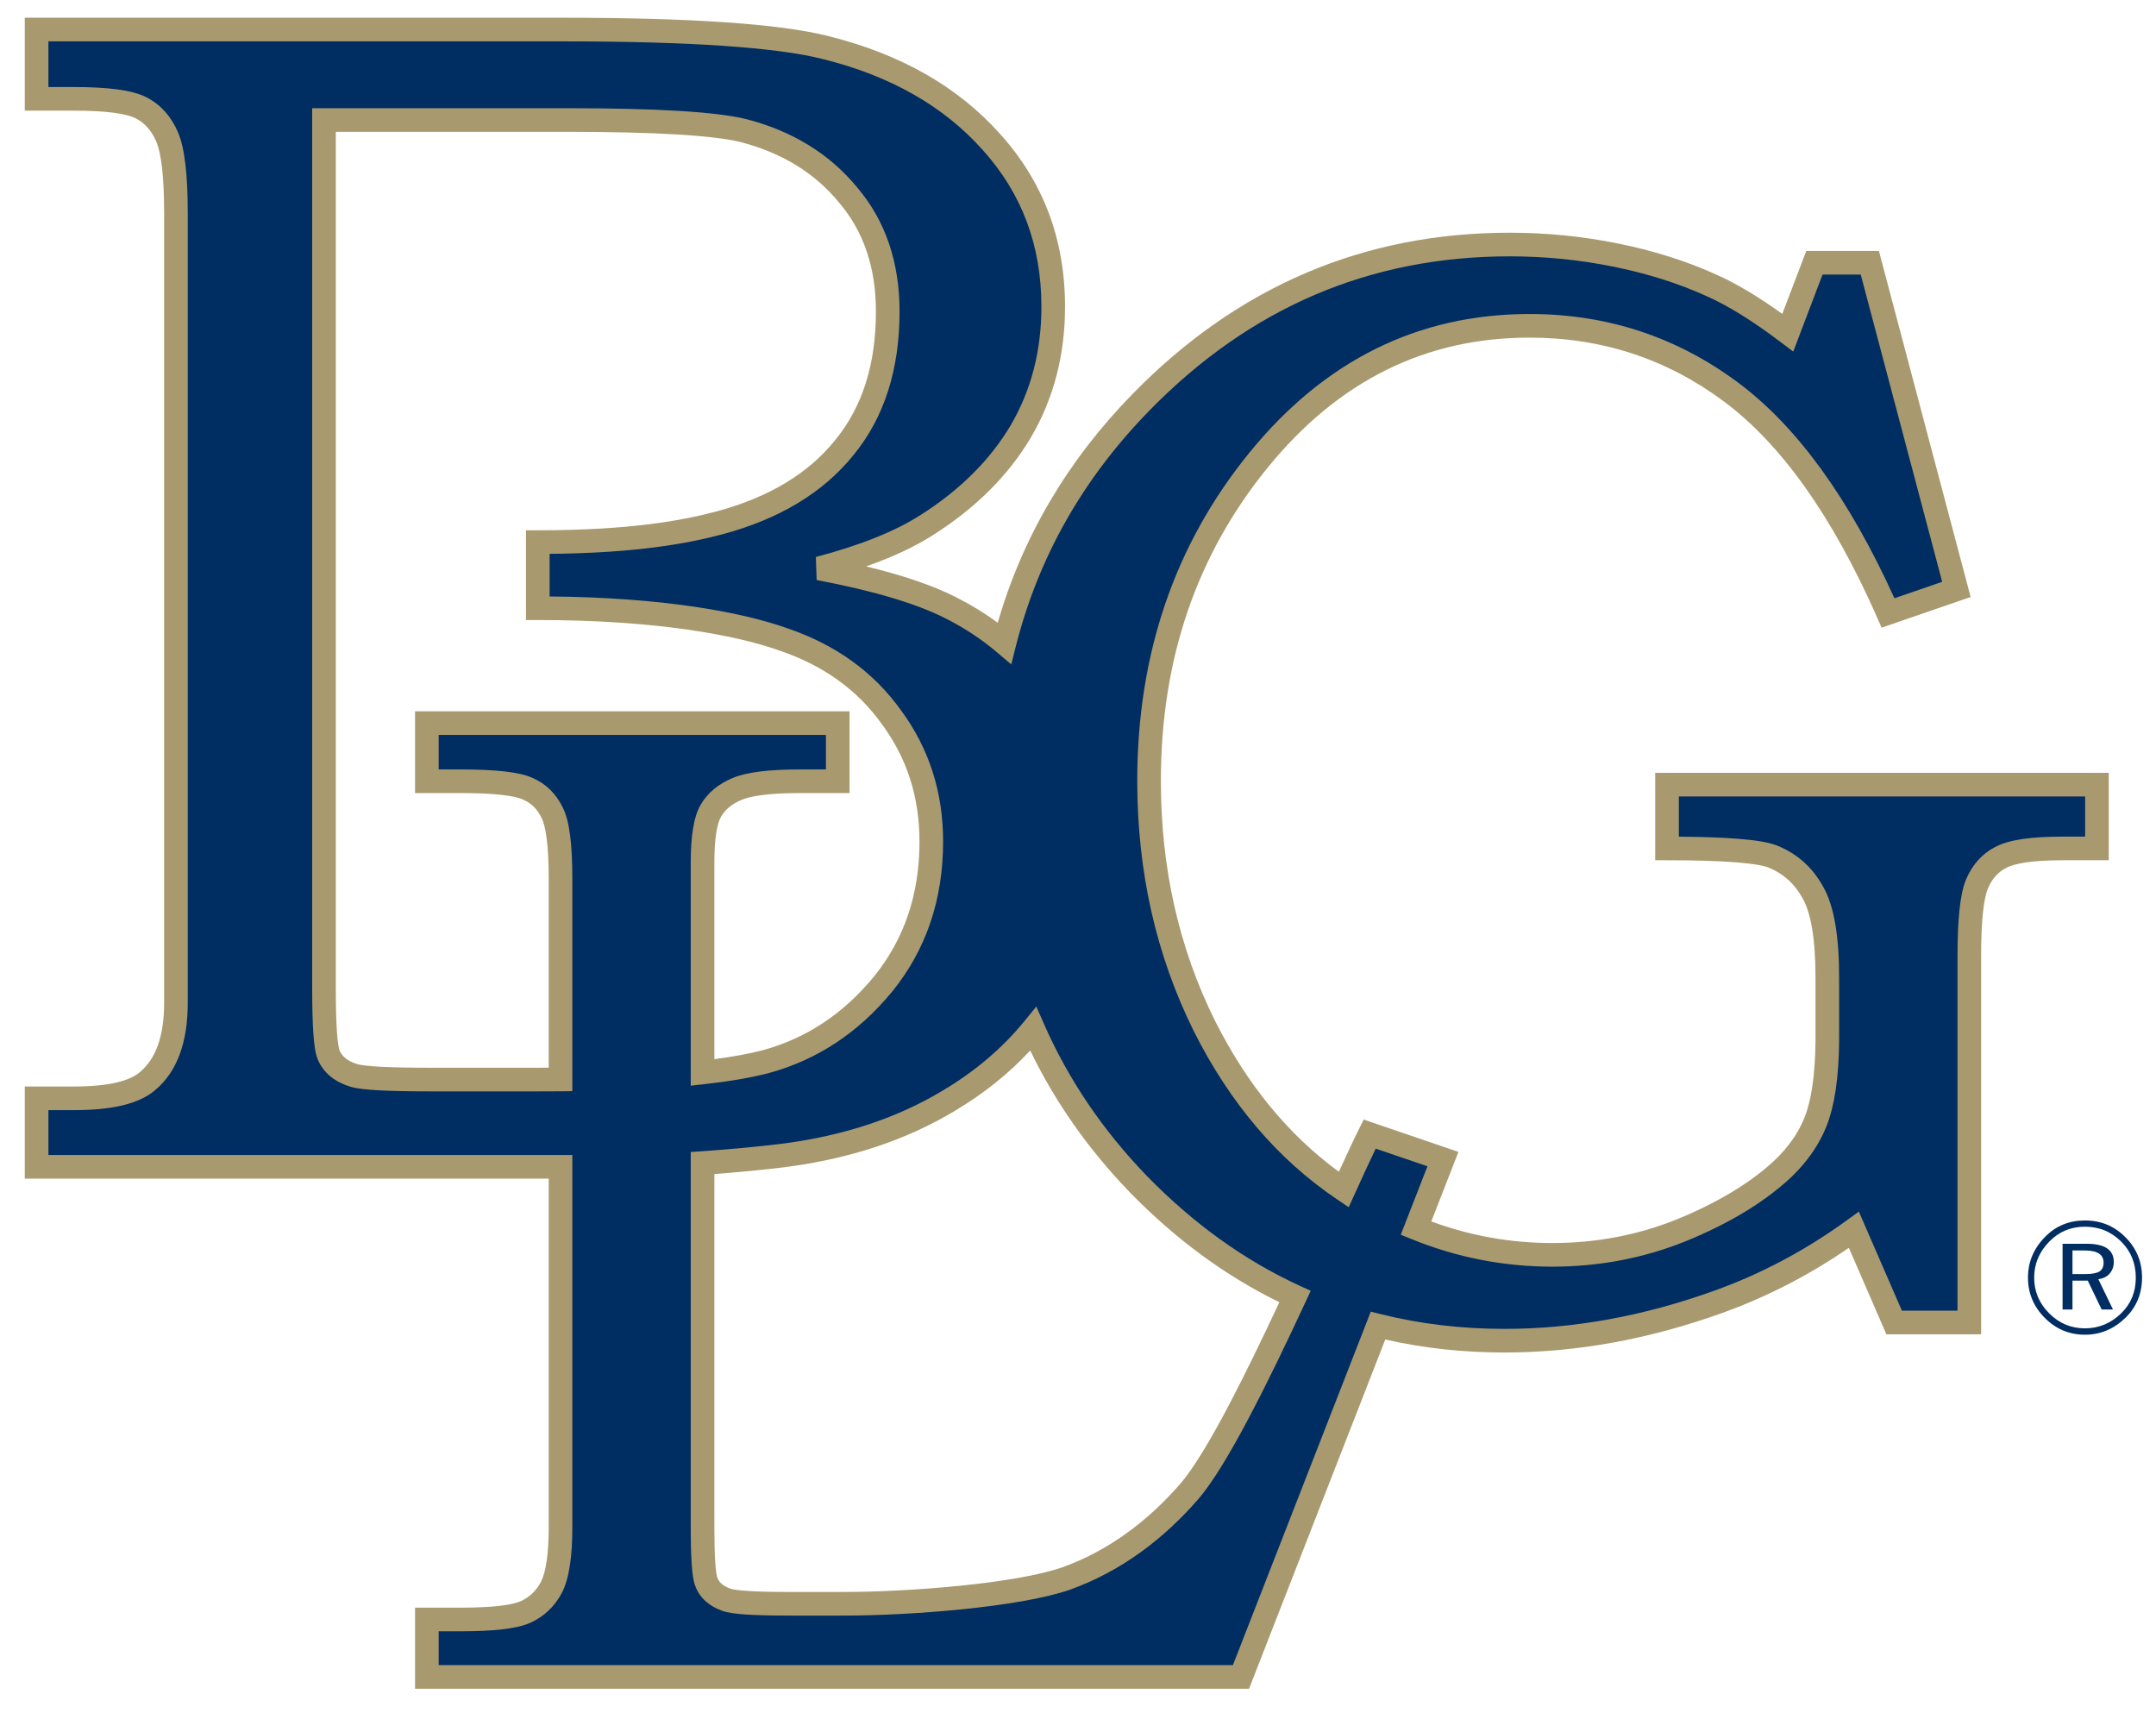 <?xml version="1.0" encoding="UTF-8"?>
<svg xmlns="http://www.w3.org/2000/svg" width="73" height="58" viewBox="0 0 73 58" fill="none">
  <path fill-rule="evenodd" clip-rule="evenodd" d="M19.013 1H1.239V3.346H2.499C3.625 3.346 4.384 3.447 4.777 3.649C5.171 3.852 5.466 4.183 5.662 4.643C5.859 5.103 5.957 5.959 5.957 7.21V33.953C5.957 35.185 5.635 36.069 4.992 36.602C4.545 36.989 3.714 37.182 2.499 37.182H1.239V39.5H18.979V51.701C18.979 52.657 18.876 53.336 18.67 53.737C18.465 54.123 18.173 54.401 17.796 54.571C17.419 54.74 16.682 54.825 15.584 54.825H14.453V56.77H42.018L46.657 44.877C48.019 45.217 49.447 45.387 50.941 45.387C53.324 45.387 55.733 44.95 58.167 44.075C59.796 43.492 61.331 42.678 62.771 41.632L64.134 44.77H66.68V32.349C66.68 31.149 66.765 30.343 66.937 29.931C67.108 29.52 67.374 29.22 67.734 29.031C68.111 28.826 68.805 28.723 69.817 28.723H71V26.563H56.444V28.723C58.399 28.723 59.599 28.817 60.045 29.006C60.628 29.246 61.073 29.648 61.382 30.214C61.708 30.78 61.871 31.74 61.871 33.094V34.792C61.888 36.043 61.785 37.02 61.562 37.723C61.339 38.426 60.91 39.069 60.276 39.652C59.419 40.423 58.296 41.092 56.907 41.658C55.536 42.206 54.087 42.481 52.561 42.481C50.964 42.481 49.425 42.18 47.944 41.578L48.856 39.24L46.375 38.392C46.159 38.825 45.856 39.482 45.498 40.272C43.552 38.963 41.981 37.119 40.783 34.74C39.532 32.22 38.906 29.451 38.906 26.434C38.906 22.234 40.141 18.616 42.609 15.582C45.078 12.547 48.138 11.03 51.79 11.03C54.327 11.03 56.599 11.776 58.605 13.267C60.611 14.759 62.385 17.253 63.928 20.751L66.242 19.953L63.311 8.896H61.433L60.533 11.261C59.556 10.524 58.699 9.993 57.962 9.667C56.984 9.221 55.904 8.878 54.721 8.638C53.539 8.398 52.339 8.278 51.121 8.278C46.27 8.278 42.103 10.061 38.623 13.627C36.33 15.978 34.792 18.693 34.01 21.773C33.46 21.308 32.849 20.906 32.176 20.567C31.157 20.052 29.674 19.611 27.726 19.243C29.263 18.838 30.478 18.35 31.372 17.78C32.766 16.897 33.829 15.839 34.562 14.606C35.295 13.355 35.661 11.947 35.661 10.383C35.661 8.212 34.964 6.354 33.57 4.809C32.194 3.263 30.317 2.196 27.94 1.607C26.332 1.202 23.356 1 19.013 1ZM43.848 43.893C41.93 43.014 40.162 41.746 38.546 40.089C37.019 38.509 35.833 36.757 34.986 34.834C34.215 35.778 33.26 36.588 32.122 37.264C30.532 38.221 28.673 38.838 26.546 39.114C25.638 39.224 24.719 39.31 23.788 39.373V51.701C23.788 52.734 23.831 53.352 23.916 53.552C24.019 53.83 24.242 54.031 24.585 54.154C24.825 54.247 25.519 54.293 26.668 54.293H28.597C30.808 54.293 34.475 54.008 36.104 53.437C37.732 52.85 39.122 51.809 40.264 50.495C41.198 49.419 42.592 46.6 43.848 43.893ZM23.788 36.307C24.645 36.213 25.359 36.09 25.93 35.94C27.484 35.517 28.807 34.643 29.897 33.318C30.987 31.975 31.532 30.365 31.532 28.488C31.532 26.906 31.086 25.508 30.192 24.293C29.316 23.061 28.092 22.177 26.519 21.644C24.964 21.092 22.194 20.59 18.209 20.59V18.352C21.408 18.352 23.195 18.01 24.375 17.697C26.215 17.2 27.618 16.354 28.584 15.158C29.567 13.962 30.058 12.426 30.058 10.549C30.058 8.967 29.611 7.651 28.718 6.603C27.842 5.535 26.662 4.809 25.179 4.422C24.214 4.183 22.212 4.063 19.174 4.063H10.97V18.166V20.816V33.456C10.97 34.725 11.024 35.48 11.131 35.719C11.274 36.05 11.56 36.28 11.989 36.409C12.293 36.501 13.151 36.547 14.563 36.547H18.209C18.471 36.547 18.728 36.546 18.979 36.544V29.735C18.979 28.624 18.885 27.883 18.696 27.513C18.507 27.127 18.233 26.857 17.873 26.703C17.513 26.533 16.75 26.448 15.584 26.448H14.453V24.481H28.365V26.448H27.079C26.085 26.448 25.382 26.533 24.971 26.703C24.559 26.873 24.259 27.12 24.071 27.444C23.882 27.768 23.788 28.346 23.788 29.18V36.307Z" fill="#002D62"></path>
  <path fill-rule="evenodd" clip-rule="evenodd" d="M0.839 0.6H19.013C23.352 0.6 26.374 0.801 28.037 1.219C30.477 1.824 32.429 2.926 33.868 4.542C35.331 6.164 36.061 8.119 36.061 10.383C36.061 12.013 35.678 13.491 34.907 14.808L34.906 14.81C34.136 16.105 33.025 17.206 31.586 18.118C30.968 18.512 30.212 18.864 29.325 19.175C30.569 19.475 31.582 19.819 32.356 20.21C32.864 20.466 33.34 20.757 33.782 21.083C34.623 18.175 36.143 15.596 38.337 13.348C41.89 9.707 46.158 7.878 51.121 7.878C52.365 7.878 53.592 8.001 54.801 8.246C56.009 8.492 57.118 8.843 58.126 9.302C58.787 9.595 59.528 10.039 60.347 10.627L61.158 8.496H63.618L66.724 20.211L63.71 21.249L63.562 20.912C62.033 17.447 60.294 15.022 58.366 13.588C56.43 12.149 54.243 11.43 51.79 11.43C48.268 11.43 45.319 12.886 42.919 15.834C40.513 18.792 39.306 22.318 39.306 26.434C39.306 29.394 39.919 32.101 41.141 34.561C42.23 36.724 43.629 38.423 45.333 39.668C45.605 39.072 45.839 38.57 46.018 38.213L46.174 37.901L49.381 38.996L48.463 41.35C49.782 41.837 51.147 42.081 52.561 42.081C54.038 42.081 55.435 41.816 56.758 41.287C58.114 40.734 59.193 40.088 60.007 39.356C60.598 38.813 60.982 38.228 61.181 37.602C61.385 36.959 61.488 36.031 61.471 34.797L61.471 34.792V33.094C61.471 31.75 61.305 30.882 61.035 30.414L61.031 30.406C60.765 29.919 60.389 29.58 59.892 29.375L59.889 29.374C59.733 29.308 59.381 29.239 58.779 29.192C58.194 29.146 57.417 29.123 56.444 29.123H56.044V26.163H71.4V29.123H69.817C69.323 29.123 68.918 29.148 68.596 29.195C68.27 29.244 68.055 29.312 67.925 29.383L67.919 29.386C67.65 29.527 67.445 29.751 67.306 30.085C67.243 30.237 67.183 30.496 67.142 30.887C67.101 31.27 67.079 31.757 67.079 32.349V45.17H63.871L62.6 42.243C61.248 43.173 59.816 43.91 58.303 44.452C55.829 45.34 53.374 45.787 50.941 45.787C49.541 45.787 48.195 45.641 46.904 45.347L42.292 57.17H14.053V54.425H15.584C16.124 54.425 16.566 54.404 16.914 54.364C17.269 54.323 17.499 54.266 17.632 54.206C17.922 54.075 18.149 53.863 18.316 53.552C18.474 53.241 18.579 52.647 18.579 51.701V39.9H0.839V36.782H2.499C3.703 36.782 4.402 36.584 4.73 36.3L4.737 36.294C5.251 35.867 5.557 35.124 5.557 33.953V7.21C5.557 5.955 5.455 5.176 5.294 4.8C5.129 4.414 4.894 4.159 4.594 4.005C4.458 3.935 4.223 3.867 3.86 3.818C3.504 3.771 3.051 3.746 2.499 3.746H0.839V0.6ZM1.639 1.4V2.946H2.499C3.072 2.946 3.562 2.972 3.966 3.025C4.363 3.078 4.704 3.162 4.96 3.294C5.447 3.544 5.802 3.952 6.03 4.486C6.262 5.03 6.357 5.962 6.357 7.21V33.953C6.357 35.245 6.02 36.267 5.25 36.907C4.685 37.394 3.723 37.582 2.499 37.582H1.639V39.1H19.379V51.701C19.379 52.665 19.279 53.428 19.026 53.92L19.023 53.926C18.778 54.385 18.423 54.727 17.96 54.935C17.715 55.046 17.388 55.115 17.006 55.159C16.617 55.204 16.142 55.225 15.584 55.225H14.853V56.37H41.745L46.413 44.404L46.754 44.489C48.083 44.82 49.478 44.987 50.941 44.987C53.274 44.987 55.638 44.559 58.032 43.699C59.624 43.129 61.125 42.333 62.536 41.309L62.939 41.016L64.396 44.37H66.279V32.349C66.279 31.741 66.301 31.224 66.346 30.802C66.39 30.387 66.459 30.037 66.567 29.777C66.771 29.29 67.096 28.915 67.545 28.679C67.793 28.544 68.112 28.459 68.479 28.404C68.852 28.349 69.299 28.323 69.817 28.323H70.6V26.963H56.844V28.324C57.646 28.33 58.313 28.353 58.842 28.395C59.438 28.442 59.909 28.514 60.199 28.637C60.866 28.912 61.38 29.377 61.731 30.019C62.111 30.682 62.271 31.733 62.271 33.094V34.789C62.288 36.057 62.185 37.082 61.943 37.844C61.696 38.624 61.224 39.325 60.547 39.947L60.544 39.949C59.644 40.76 58.478 41.45 57.058 42.028L57.056 42.029C55.636 42.597 54.136 42.881 52.561 42.881C50.912 42.881 49.322 42.57 47.794 41.948L47.428 41.8L48.332 39.483L46.58 38.885C46.385 39.29 46.142 39.821 45.862 40.438L45.666 40.868L45.274 40.604C43.264 39.251 41.65 37.351 40.426 34.92L40.425 34.918C39.144 32.339 38.506 29.509 38.506 26.434C38.506 22.149 39.768 18.441 42.299 15.329C44.837 12.209 48.008 10.63 51.79 10.63C54.412 10.63 56.767 11.403 58.843 12.946C60.86 14.446 62.62 16.896 64.144 20.253L65.76 19.697L63.003 9.296H61.709L60.718 11.902L60.292 11.581C59.328 10.854 58.499 10.342 57.8 10.033L57.796 10.031C56.849 9.599 55.799 9.265 54.642 9.03C53.486 8.796 52.312 8.678 51.121 8.678C46.38 8.678 42.317 10.416 38.91 13.907C36.663 16.208 35.161 18.862 34.397 21.871L34.24 22.492L33.751 22.078C33.227 21.634 32.642 21.25 31.996 20.925C31.027 20.435 29.585 20.001 27.651 19.636L27.624 18.856C29.139 18.457 30.311 17.983 31.156 17.443L31.158 17.442C32.506 16.588 33.521 15.573 34.218 14.403C34.911 13.218 35.261 11.882 35.261 10.383C35.261 8.307 34.598 6.545 33.273 5.077L33.271 5.075C31.958 3.6 30.157 2.568 27.844 1.995L27.843 1.995C26.288 1.604 23.359 1.4 19.013 1.4H1.639ZM10.57 3.663H19.174C22.203 3.663 24.254 3.781 25.275 4.034L25.28 4.035C26.834 4.44 28.089 5.208 29.024 6.346C29.987 7.477 30.458 8.888 30.458 10.549C30.458 12.497 29.947 14.129 28.894 15.411C27.864 16.686 26.381 17.57 24.479 18.083L24.477 18.084C23.313 18.392 21.592 18.723 18.609 18.75V20.192C22.407 20.224 25.092 20.713 26.65 21.266C28.292 21.823 29.587 22.753 30.516 24.059C31.462 25.345 31.933 26.826 31.933 28.488C31.933 30.448 31.361 32.149 30.208 33.57L30.206 33.572C29.067 34.956 27.675 35.879 26.035 36.326L26.031 36.327C25.435 36.484 24.7 36.609 23.832 36.705L23.388 36.754V29.18C23.388 28.343 23.478 27.667 23.725 27.242C23.965 26.829 24.341 26.53 24.818 26.333C25.309 26.131 26.082 26.048 27.079 26.048H27.965V24.881H14.853V26.048H15.584C16.175 26.048 16.674 26.07 17.075 26.114C17.464 26.158 17.796 26.226 18.037 26.338C18.49 26.534 18.829 26.875 19.054 27.334C19.179 27.581 19.256 27.912 19.305 28.296C19.355 28.689 19.379 29.17 19.379 29.735V36.94L18.982 36.944C18.73 36.946 18.472 36.947 18.209 36.947H14.563C13.853 36.947 13.278 36.935 12.839 36.912C12.415 36.889 12.078 36.854 11.873 36.792C11.362 36.638 10.966 36.344 10.765 35.88C10.717 35.772 10.687 35.639 10.666 35.507C10.643 35.367 10.625 35.197 10.611 35.002C10.584 34.611 10.57 34.095 10.57 33.456V3.663ZM11.37 4.463V33.456C11.37 34.087 11.384 34.582 11.409 34.946C11.422 35.127 11.438 35.271 11.456 35.379C11.464 35.433 11.473 35.475 11.481 35.506C11.485 35.522 11.489 35.534 11.491 35.542L11.495 35.552C11.496 35.554 11.496 35.555 11.496 35.555L11.498 35.56C11.584 35.758 11.758 35.922 12.104 36.026C12.203 36.056 12.448 36.09 12.882 36.113C13.3 36.136 13.86 36.147 14.563 36.147H18.209C18.333 36.147 18.457 36.147 18.579 36.146V29.735C18.579 29.189 18.556 28.744 18.511 28.397C18.466 28.042 18.402 27.818 18.34 27.695L18.337 27.689C18.186 27.38 17.979 27.183 17.715 27.071L17.709 27.068L17.703 27.065C17.584 27.009 17.357 26.951 16.987 26.91C16.625 26.869 16.159 26.848 15.584 26.848H14.053V24.081H28.765V26.848H27.079C26.089 26.848 25.456 26.936 25.123 27.073C24.777 27.215 24.553 27.41 24.416 27.645C24.286 27.868 24.188 28.35 24.188 29.18V35.856C24.834 35.772 25.38 35.671 25.826 35.553C27.295 35.153 28.547 34.329 29.587 33.065C30.614 31.799 31.133 30.281 31.133 28.488C31.133 26.987 30.71 25.672 29.87 24.53L29.866 24.525C29.044 23.367 27.892 22.532 26.391 22.023L26.385 22.021C24.888 21.489 22.167 20.99 18.209 20.99H17.809V17.952H18.209C21.375 17.952 23.128 17.614 24.271 17.311C26.05 16.831 27.372 16.022 28.272 14.907L28.274 14.904C29.187 13.794 29.658 12.354 29.658 10.549C29.658 9.047 29.236 7.828 28.413 6.862L28.408 6.856C27.593 5.862 26.49 5.178 25.08 4.81C24.17 4.585 22.219 4.463 19.174 4.463H11.37ZM35.089 34.075L35.352 34.673C36.179 36.551 37.338 38.263 38.833 39.811C40.418 41.435 42.146 42.673 44.014 43.53L44.38 43.697L44.211 44.062C43.582 45.417 42.916 46.806 42.289 47.992C41.667 49.169 41.067 50.181 40.566 50.758C39.388 52.114 37.943 53.2 36.239 53.813L36.236 53.814C35.374 54.116 34.009 54.334 32.609 54.477C31.2 54.621 29.717 54.693 28.597 54.693H26.668C26.09 54.693 25.619 54.681 25.259 54.657C24.921 54.635 24.631 54.599 24.446 54.529C24.024 54.377 23.698 54.107 23.544 53.699C23.506 53.605 23.482 53.493 23.465 53.386C23.447 53.268 23.432 53.127 23.421 52.967C23.399 52.645 23.388 52.221 23.388 51.701V38.999L23.761 38.974C24.684 38.911 25.596 38.826 26.496 38.717C28.576 38.447 30.38 37.846 31.916 36.922L31.918 36.921C33.019 36.266 33.937 35.485 34.676 34.581L35.089 34.075ZM32.328 37.608C30.683 38.597 28.77 39.228 26.598 39.51L26.594 39.511C25.8 39.607 24.998 39.685 24.188 39.746V51.701C24.188 52.214 24.198 52.616 24.219 52.911C24.229 53.059 24.242 53.175 24.255 53.262C24.262 53.305 24.269 53.338 24.275 53.362C24.281 53.387 24.285 53.397 24.284 53.395L24.288 53.404L24.291 53.413C24.344 53.555 24.461 53.684 24.721 53.778L24.729 53.781C24.784 53.802 24.959 53.836 25.312 53.859C25.647 53.881 26.098 53.893 26.668 53.893H28.597C29.688 53.893 31.144 53.822 32.528 53.681C33.922 53.538 35.204 53.328 35.97 53.059C37.523 52.5 38.857 51.504 39.962 50.233C40.395 49.734 40.959 48.798 41.582 47.619C42.144 46.554 42.742 45.318 43.317 44.085C41.491 43.193 39.805 41.952 38.26 40.369L38.258 40.367C36.852 38.911 35.725 37.309 34.882 35.563C34.16 36.343 33.307 37.025 32.328 37.608Z" fill="#A8996E"></path>
  <path d="M70.593 41.317C71.137 41.317 71.594 41.507 71.965 41.885C72.34 42.259 72.527 42.715 72.527 43.251C72.527 43.791 72.341 44.243 71.971 44.607C71.578 44.992 71.119 45.185 70.593 45.185C70.064 45.185 69.61 44.994 69.232 44.613C68.853 44.231 68.665 43.777 68.665 43.251C68.665 42.725 68.857 42.266 69.243 41.874C69.606 41.503 70.056 41.317 70.593 41.317ZM72.316 43.257C72.316 42.77 72.152 42.364 71.825 42.036C71.486 41.697 71.076 41.528 70.593 41.528C70.121 41.528 69.721 41.694 69.394 42.025C69.048 42.374 68.875 42.783 68.875 43.251C68.875 43.719 69.044 44.123 69.383 44.461C69.721 44.8 70.125 44.969 70.593 44.969C71.065 44.969 71.475 44.798 71.825 44.456C72.152 44.135 72.316 43.736 72.316 43.257ZM70.652 42.106C71.265 42.106 71.571 42.311 71.571 42.722C71.571 42.877 71.524 43.008 71.43 43.116C71.337 43.221 71.209 43.284 71.047 43.305L71.544 44.332H71.16L70.69 43.354H70.172V44.332H69.837V42.106H70.652ZM70.588 42.333H70.172V43.133H70.588C70.814 43.133 70.977 43.105 71.074 43.051C71.175 42.994 71.225 42.891 71.225 42.743C71.225 42.47 71.013 42.333 70.588 42.333Z" fill="#002D62"></path>
</svg>
